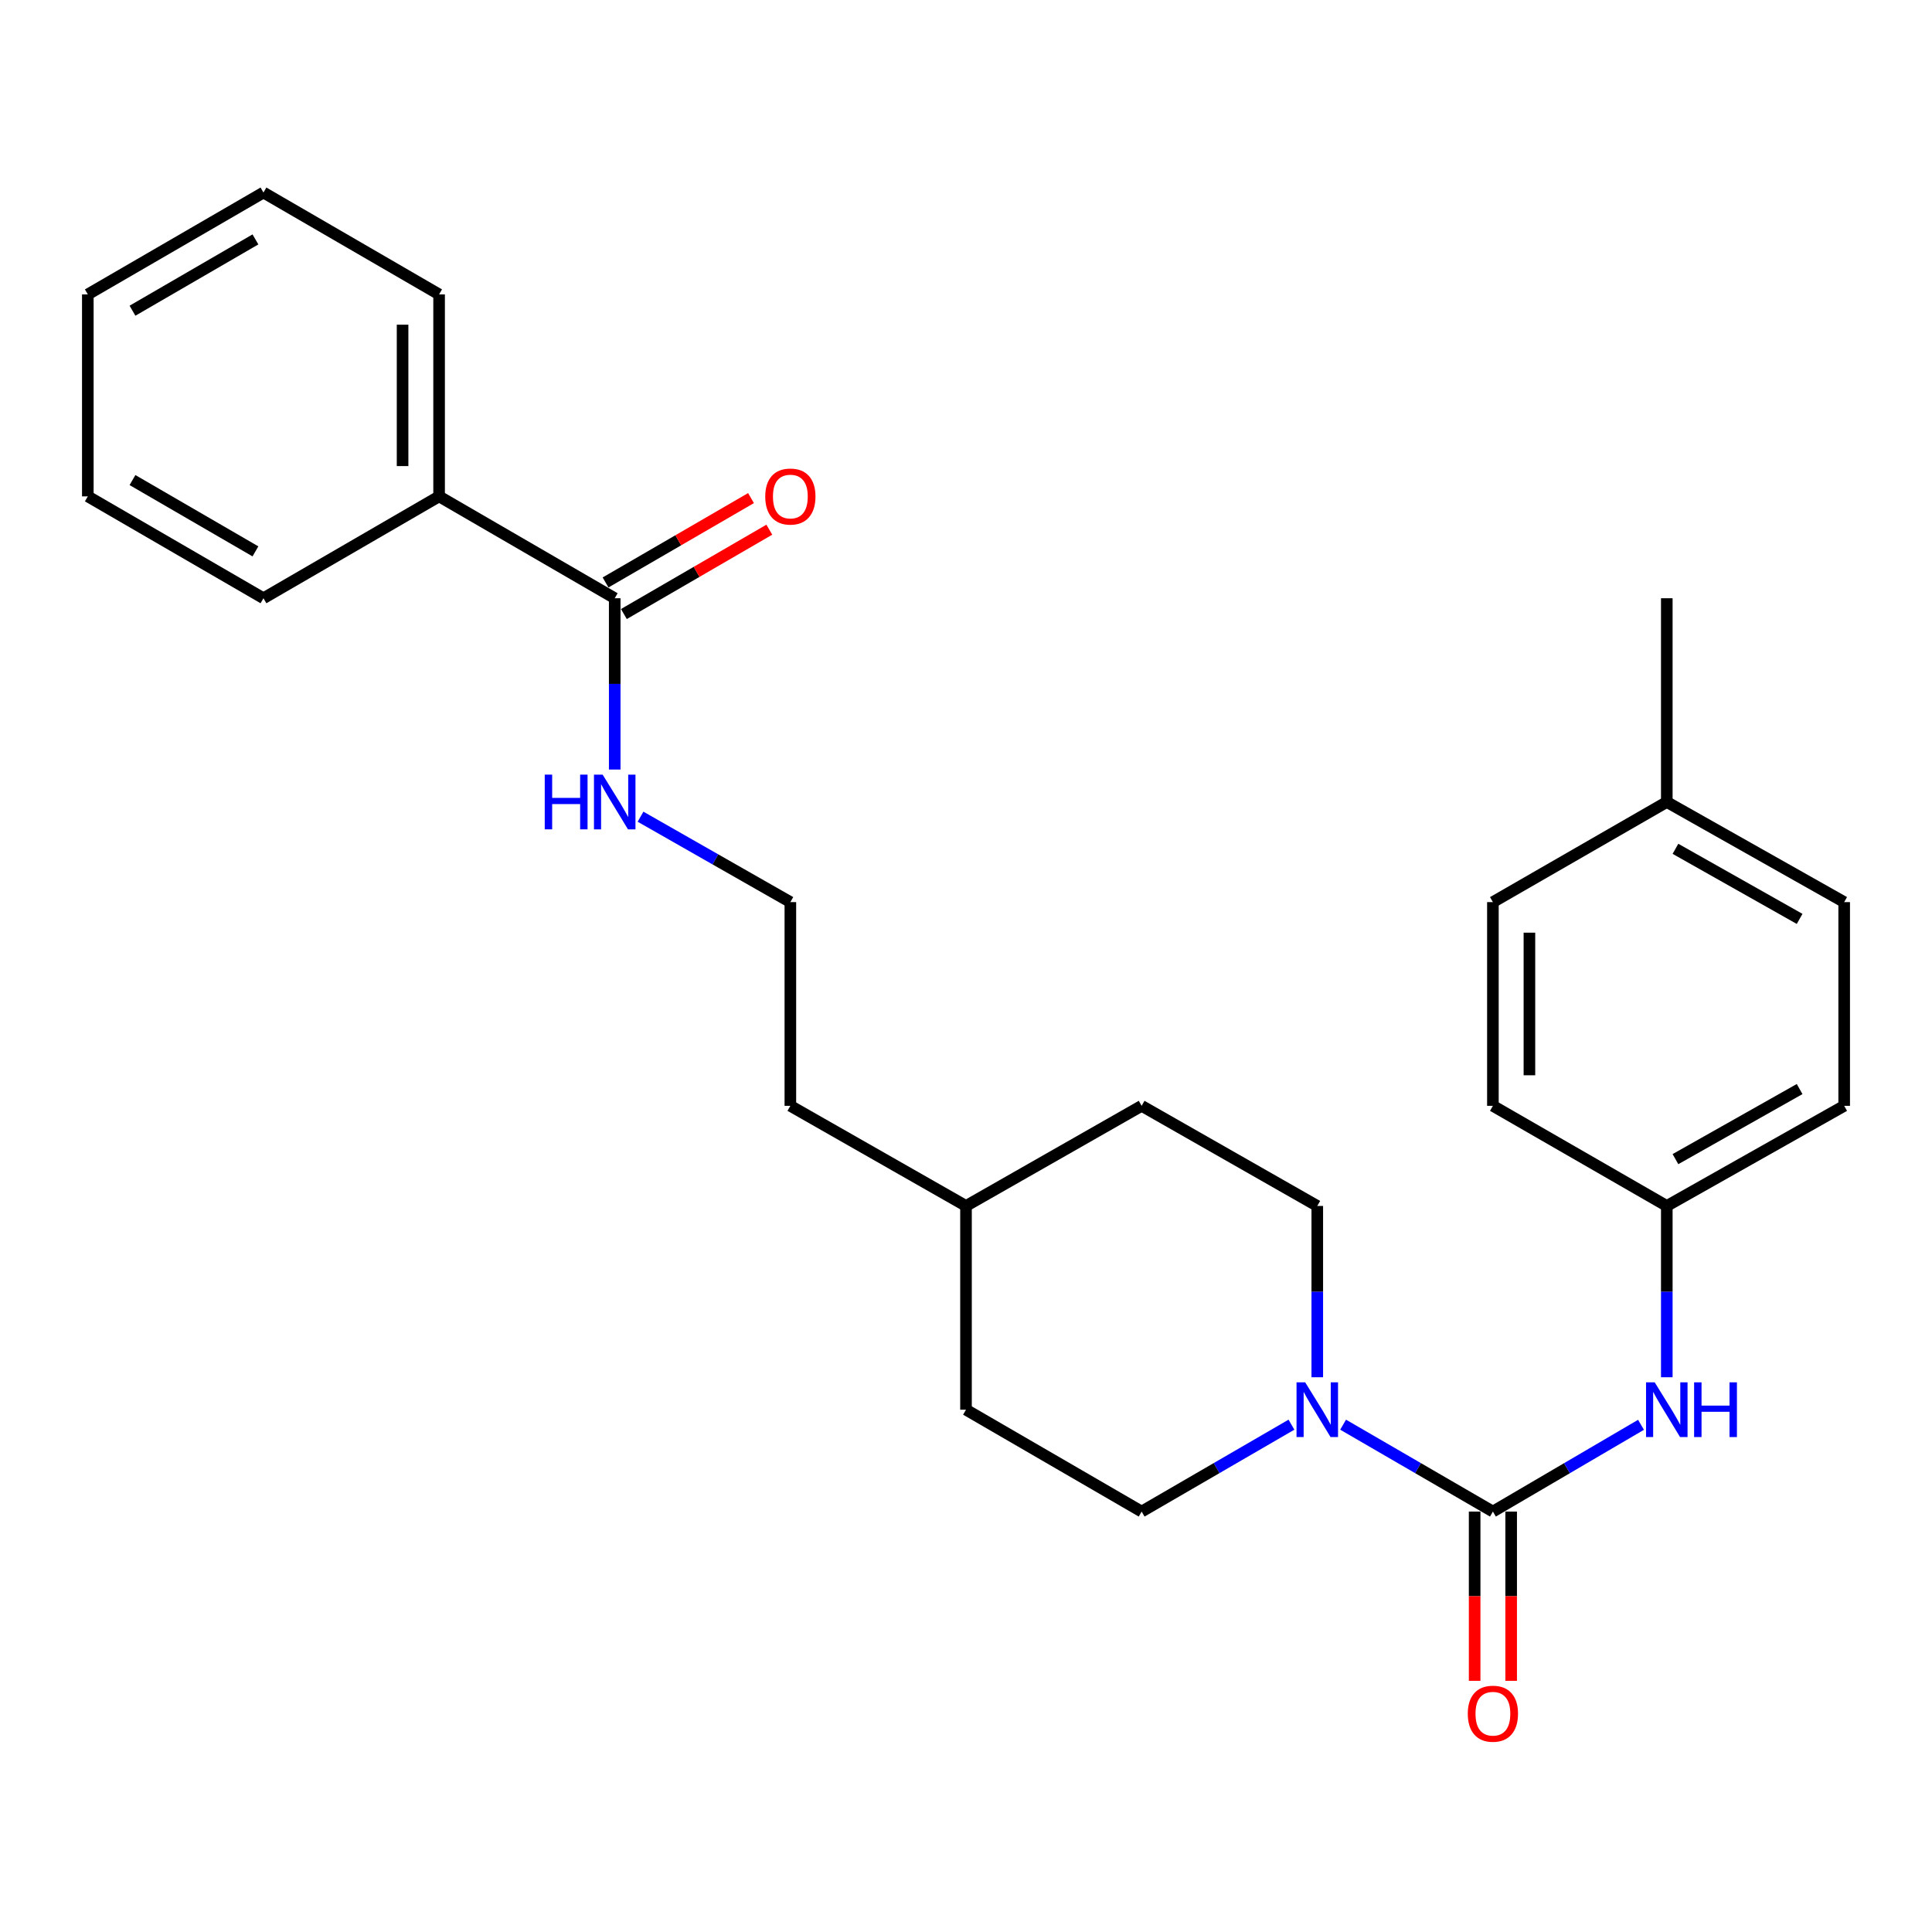 <?xml version='1.0' encoding='iso-8859-1'?>
<svg version='1.1' baseProfile='full'
              xmlns='http://www.w3.org/2000/svg'
                      xmlns:rdkit='http://www.rdkit.org/xml'
                      xmlns:xlink='http://www.w3.org/1999/xlink'
                  xml:space='preserve'
width='1000px' height='1000px' viewBox='0 0 1000 1000'>
<!-- END OF HEADER -->
<rect style='opacity:1.0;fill:#FFFFFF;stroke:none' width='1000' height='1000' x='0' y='0'> </rect>
<path class='bond-0' d='M 772.723,782.386 L 733.956,759.899' style='fill:none;fill-rule:evenodd;stroke:#000000;stroke-width:6px;stroke-linecap:butt;stroke-linejoin:miter;stroke-opacity:1' />
<path class='bond-0' d='M 733.956,759.899 L 695.19,737.412' style='fill:none;fill-rule:evenodd;stroke:#0000FF;stroke-width:6px;stroke-linecap:butt;stroke-linejoin:miter;stroke-opacity:1' />
<path class='bond-1' d='M 772.723,782.386 L 811.053,759.932' style='fill:none;fill-rule:evenodd;stroke:#000000;stroke-width:6px;stroke-linecap:butt;stroke-linejoin:miter;stroke-opacity:1' />
<path class='bond-1' d='M 811.053,759.932 L 849.383,737.477' style='fill:none;fill-rule:evenodd;stroke:#0000FF;stroke-width:6px;stroke-linecap:butt;stroke-linejoin:miter;stroke-opacity:1' />
<path class='bond-2' d='M 763.272,782.386 L 763.272,826.19' style='fill:none;fill-rule:evenodd;stroke:#000000;stroke-width:6px;stroke-linecap:butt;stroke-linejoin:miter;stroke-opacity:1' />
<path class='bond-2' d='M 763.272,826.19 L 763.272,869.994' style='fill:none;fill-rule:evenodd;stroke:#FF0000;stroke-width:6px;stroke-linecap:butt;stroke-linejoin:miter;stroke-opacity:1' />
<path class='bond-2' d='M 782.174,782.386 L 782.174,826.19' style='fill:none;fill-rule:evenodd;stroke:#000000;stroke-width:6px;stroke-linecap:butt;stroke-linejoin:miter;stroke-opacity:1' />
<path class='bond-2' d='M 782.174,826.19 L 782.174,869.994' style='fill:none;fill-rule:evenodd;stroke:#FF0000;stroke-width:6px;stroke-linecap:butt;stroke-linejoin:miter;stroke-opacity:1' />
<path class='bond-3' d='M 668.455,737.411 L 629.683,759.898' style='fill:none;fill-rule:evenodd;stroke:#0000FF;stroke-width:6px;stroke-linecap:butt;stroke-linejoin:miter;stroke-opacity:1' />
<path class='bond-3' d='M 629.683,759.898 L 590.911,782.386' style='fill:none;fill-rule:evenodd;stroke:#000000;stroke-width:6px;stroke-linecap:butt;stroke-linejoin:miter;stroke-opacity:1' />
<path class='bond-4' d='M 681.822,712.862 L 681.822,668.532' style='fill:none;fill-rule:evenodd;stroke:#0000FF;stroke-width:6px;stroke-linecap:butt;stroke-linejoin:miter;stroke-opacity:1' />
<path class='bond-4' d='M 681.822,668.532 L 681.822,624.202' style='fill:none;fill-rule:evenodd;stroke:#000000;stroke-width:6px;stroke-linecap:butt;stroke-linejoin:miter;stroke-opacity:1' />
<path class='bond-5' d='M 862.731,712.862 L 862.731,668.532' style='fill:none;fill-rule:evenodd;stroke:#0000FF;stroke-width:6px;stroke-linecap:butt;stroke-linejoin:miter;stroke-opacity:1' />
<path class='bond-5' d='M 862.731,668.532 L 862.731,624.202' style='fill:none;fill-rule:evenodd;stroke:#000000;stroke-width:6px;stroke-linecap:butt;stroke-linejoin:miter;stroke-opacity:1' />
<path class='bond-6' d='M 318.178,309.652 L 318.178,353.981' style='fill:none;fill-rule:evenodd;stroke:#000000;stroke-width:6px;stroke-linecap:butt;stroke-linejoin:miter;stroke-opacity:1' />
<path class='bond-6' d='M 318.178,353.981 L 318.178,398.311' style='fill:none;fill-rule:evenodd;stroke:#0000FF;stroke-width:6px;stroke-linecap:butt;stroke-linejoin:miter;stroke-opacity:1' />
<path class='bond-7' d='M 322.919,317.827 L 360.561,295.995' style='fill:none;fill-rule:evenodd;stroke:#000000;stroke-width:6px;stroke-linecap:butt;stroke-linejoin:miter;stroke-opacity:1' />
<path class='bond-7' d='M 360.561,295.995 L 398.203,274.163' style='fill:none;fill-rule:evenodd;stroke:#FF0000;stroke-width:6px;stroke-linecap:butt;stroke-linejoin:miter;stroke-opacity:1' />
<path class='bond-7' d='M 313.436,301.476 L 351.078,279.644' style='fill:none;fill-rule:evenodd;stroke:#000000;stroke-width:6px;stroke-linecap:butt;stroke-linejoin:miter;stroke-opacity:1' />
<path class='bond-7' d='M 351.078,279.644 L 388.72,257.812' style='fill:none;fill-rule:evenodd;stroke:#FF0000;stroke-width:6px;stroke-linecap:butt;stroke-linejoin:miter;stroke-opacity:1' />
<path class='bond-8' d='M 318.178,309.652 L 227.277,256.924' style='fill:none;fill-rule:evenodd;stroke:#000000;stroke-width:6px;stroke-linecap:butt;stroke-linejoin:miter;stroke-opacity:1' />
<path class='bond-9' d='M 590.911,782.386 L 500,729.658' style='fill:none;fill-rule:evenodd;stroke:#000000;stroke-width:6px;stroke-linecap:butt;stroke-linejoin:miter;stroke-opacity:1' />
<path class='bond-10' d='M 681.822,624.202 L 590.911,572.377' style='fill:none;fill-rule:evenodd;stroke:#000000;stroke-width:6px;stroke-linecap:butt;stroke-linejoin:miter;stroke-opacity:1' />
<path class='bond-11' d='M 227.277,256.924 L 227.277,152.382' style='fill:none;fill-rule:evenodd;stroke:#000000;stroke-width:6px;stroke-linecap:butt;stroke-linejoin:miter;stroke-opacity:1' />
<path class='bond-11' d='M 208.374,241.243 L 208.374,168.063' style='fill:none;fill-rule:evenodd;stroke:#000000;stroke-width:6px;stroke-linecap:butt;stroke-linejoin:miter;stroke-opacity:1' />
<path class='bond-12' d='M 227.277,256.924 L 136.366,309.652' style='fill:none;fill-rule:evenodd;stroke:#000000;stroke-width:6px;stroke-linecap:butt;stroke-linejoin:miter;stroke-opacity:1' />
<path class='bond-13' d='M 331.534,422.721 L 370.311,444.827' style='fill:none;fill-rule:evenodd;stroke:#0000FF;stroke-width:6px;stroke-linecap:butt;stroke-linejoin:miter;stroke-opacity:1' />
<path class='bond-13' d='M 370.311,444.827 L 409.089,466.932' style='fill:none;fill-rule:evenodd;stroke:#000000;stroke-width:6px;stroke-linecap:butt;stroke-linejoin:miter;stroke-opacity:1' />
<path class='bond-14' d='M 862.731,624.202 L 772.723,572.377' style='fill:none;fill-rule:evenodd;stroke:#000000;stroke-width:6px;stroke-linecap:butt;stroke-linejoin:miter;stroke-opacity:1' />
<path class='bond-15' d='M 862.731,624.202 L 954.545,572.377' style='fill:none;fill-rule:evenodd;stroke:#000000;stroke-width:6px;stroke-linecap:butt;stroke-linejoin:miter;stroke-opacity:1' />
<path class='bond-15' d='M 867.212,599.967 L 931.482,563.69' style='fill:none;fill-rule:evenodd;stroke:#000000;stroke-width:6px;stroke-linecap:butt;stroke-linejoin:miter;stroke-opacity:1' />
<path class='bond-16' d='M 500,729.658 L 500,624.202' style='fill:none;fill-rule:evenodd;stroke:#000000;stroke-width:6px;stroke-linecap:butt;stroke-linejoin:miter;stroke-opacity:1' />
<path class='bond-17' d='M 590.911,572.377 L 500,624.202' style='fill:none;fill-rule:evenodd;stroke:#000000;stroke-width:6px;stroke-linecap:butt;stroke-linejoin:miter;stroke-opacity:1' />
<path class='bond-18' d='M 862.731,415.107 L 954.545,466.932' style='fill:none;fill-rule:evenodd;stroke:#000000;stroke-width:6px;stroke-linecap:butt;stroke-linejoin:miter;stroke-opacity:1' />
<path class='bond-18' d='M 867.212,439.343 L 931.482,475.62' style='fill:none;fill-rule:evenodd;stroke:#000000;stroke-width:6px;stroke-linecap:butt;stroke-linejoin:miter;stroke-opacity:1' />
<path class='bond-19' d='M 862.731,415.107 L 862.731,309.652' style='fill:none;fill-rule:evenodd;stroke:#000000;stroke-width:6px;stroke-linecap:butt;stroke-linejoin:miter;stroke-opacity:1' />
<path class='bond-20' d='M 862.731,415.107 L 772.723,466.932' style='fill:none;fill-rule:evenodd;stroke:#000000;stroke-width:6px;stroke-linecap:butt;stroke-linejoin:miter;stroke-opacity:1' />
<path class='bond-21' d='M 772.723,572.377 L 772.723,466.932' style='fill:none;fill-rule:evenodd;stroke:#000000;stroke-width:6px;stroke-linecap:butt;stroke-linejoin:miter;stroke-opacity:1' />
<path class='bond-21' d='M 791.626,556.561 L 791.626,482.749' style='fill:none;fill-rule:evenodd;stroke:#000000;stroke-width:6px;stroke-linecap:butt;stroke-linejoin:miter;stroke-opacity:1' />
<path class='bond-22' d='M 954.545,572.377 L 954.545,466.932' style='fill:none;fill-rule:evenodd;stroke:#000000;stroke-width:6px;stroke-linecap:butt;stroke-linejoin:miter;stroke-opacity:1' />
<path class='bond-23' d='M 409.089,466.932 L 409.089,572.377' style='fill:none;fill-rule:evenodd;stroke:#000000;stroke-width:6px;stroke-linecap:butt;stroke-linejoin:miter;stroke-opacity:1' />
<path class='bond-24' d='M 500,624.202 L 409.089,572.377' style='fill:none;fill-rule:evenodd;stroke:#000000;stroke-width:6px;stroke-linecap:butt;stroke-linejoin:miter;stroke-opacity:1' />
<path class='bond-25' d='M 227.277,152.382 L 136.366,99.654' style='fill:none;fill-rule:evenodd;stroke:#000000;stroke-width:6px;stroke-linecap:butt;stroke-linejoin:miter;stroke-opacity:1' />
<path class='bond-26' d='M 136.366,309.652 L 45.455,256.924' style='fill:none;fill-rule:evenodd;stroke:#000000;stroke-width:6px;stroke-linecap:butt;stroke-linejoin:miter;stroke-opacity:1' />
<path class='bond-26' d='M 132.213,285.391 L 68.575,248.482' style='fill:none;fill-rule:evenodd;stroke:#000000;stroke-width:6px;stroke-linecap:butt;stroke-linejoin:miter;stroke-opacity:1' />
<path class='bond-27' d='M 45.455,256.924 L 45.455,152.382' style='fill:none;fill-rule:evenodd;stroke:#000000;stroke-width:6px;stroke-linecap:butt;stroke-linejoin:miter;stroke-opacity:1' />
<path class='bond-28' d='M 136.366,99.654 L 45.455,152.382' style='fill:none;fill-rule:evenodd;stroke:#000000;stroke-width:6px;stroke-linecap:butt;stroke-linejoin:miter;stroke-opacity:1' />
<path class='bond-28' d='M 132.213,123.915 L 68.575,160.824' style='fill:none;fill-rule:evenodd;stroke:#000000;stroke-width:6px;stroke-linecap:butt;stroke-linejoin:miter;stroke-opacity:1' />
<path  class='atom-1' d='M 675.562 715.498
L 684.842 730.498
Q 685.762 731.978, 687.242 734.658
Q 688.722 737.338, 688.802 737.498
L 688.802 715.498
L 692.562 715.498
L 692.562 743.818
L 688.682 743.818
L 678.722 727.418
Q 677.562 725.498, 676.322 723.298
Q 675.122 721.098, 674.762 720.418
L 674.762 743.818
L 671.082 743.818
L 671.082 715.498
L 675.562 715.498
' fill='#0000FF'/>
<path  class='atom-2' d='M 856.471 715.498
L 865.751 730.498
Q 866.671 731.978, 868.151 734.658
Q 869.631 737.338, 869.711 737.498
L 869.711 715.498
L 873.471 715.498
L 873.471 743.818
L 869.591 743.818
L 859.631 727.418
Q 858.471 725.498, 857.231 723.298
Q 856.031 721.098, 855.671 720.418
L 855.671 743.818
L 851.991 743.818
L 851.991 715.498
L 856.471 715.498
' fill='#0000FF'/>
<path  class='atom-2' d='M 876.871 715.498
L 880.711 715.498
L 880.711 727.538
L 895.191 727.538
L 895.191 715.498
L 899.031 715.498
L 899.031 743.818
L 895.191 743.818
L 895.191 730.738
L 880.711 730.738
L 880.711 743.818
L 876.871 743.818
L 876.871 715.498
' fill='#0000FF'/>
<path  class='atom-4' d='M 759.723 887.008
Q 759.723 880.208, 763.083 876.408
Q 766.443 872.608, 772.723 872.608
Q 779.003 872.608, 782.363 876.408
Q 785.723 880.208, 785.723 887.008
Q 785.723 893.888, 782.323 897.808
Q 778.923 901.688, 772.723 901.688
Q 766.483 901.688, 763.083 897.808
Q 759.723 893.928, 759.723 887.008
M 772.723 898.488
Q 777.043 898.488, 779.363 895.608
Q 781.723 892.688, 781.723 887.008
Q 781.723 881.448, 779.363 878.648
Q 777.043 875.808, 772.723 875.808
Q 768.403 875.808, 766.043 878.608
Q 763.723 881.408, 763.723 887.008
Q 763.723 892.728, 766.043 895.608
Q 768.403 898.488, 772.723 898.488
' fill='#FF0000'/>
<path  class='atom-7' d='M 396.089 257.004
Q 396.089 250.204, 399.449 246.404
Q 402.809 242.604, 409.089 242.604
Q 415.369 242.604, 418.729 246.404
Q 422.089 250.204, 422.089 257.004
Q 422.089 263.884, 418.689 267.804
Q 415.289 271.684, 409.089 271.684
Q 402.849 271.684, 399.449 267.804
Q 396.089 263.924, 396.089 257.004
M 409.089 268.484
Q 413.409 268.484, 415.729 265.604
Q 418.089 262.684, 418.089 257.004
Q 418.089 251.444, 415.729 248.644
Q 413.409 245.804, 409.089 245.804
Q 404.769 245.804, 402.409 248.604
Q 400.089 251.404, 400.089 257.004
Q 400.089 262.724, 402.409 265.604
Q 404.769 268.484, 409.089 268.484
' fill='#FF0000'/>
<path  class='atom-9' d='M 281.958 400.947
L 285.798 400.947
L 285.798 412.987
L 300.278 412.987
L 300.278 400.947
L 304.118 400.947
L 304.118 429.267
L 300.278 429.267
L 300.278 416.187
L 285.798 416.187
L 285.798 429.267
L 281.958 429.267
L 281.958 400.947
' fill='#0000FF'/>
<path  class='atom-9' d='M 311.918 400.947
L 321.198 415.947
Q 322.118 417.427, 323.598 420.107
Q 325.078 422.787, 325.158 422.947
L 325.158 400.947
L 328.918 400.947
L 328.918 429.267
L 325.038 429.267
L 315.078 412.867
Q 313.918 410.947, 312.678 408.747
Q 311.478 406.547, 311.118 405.867
L 311.118 429.267
L 307.438 429.267
L 307.438 400.947
L 311.918 400.947
' fill='#0000FF'/>
</svg>
